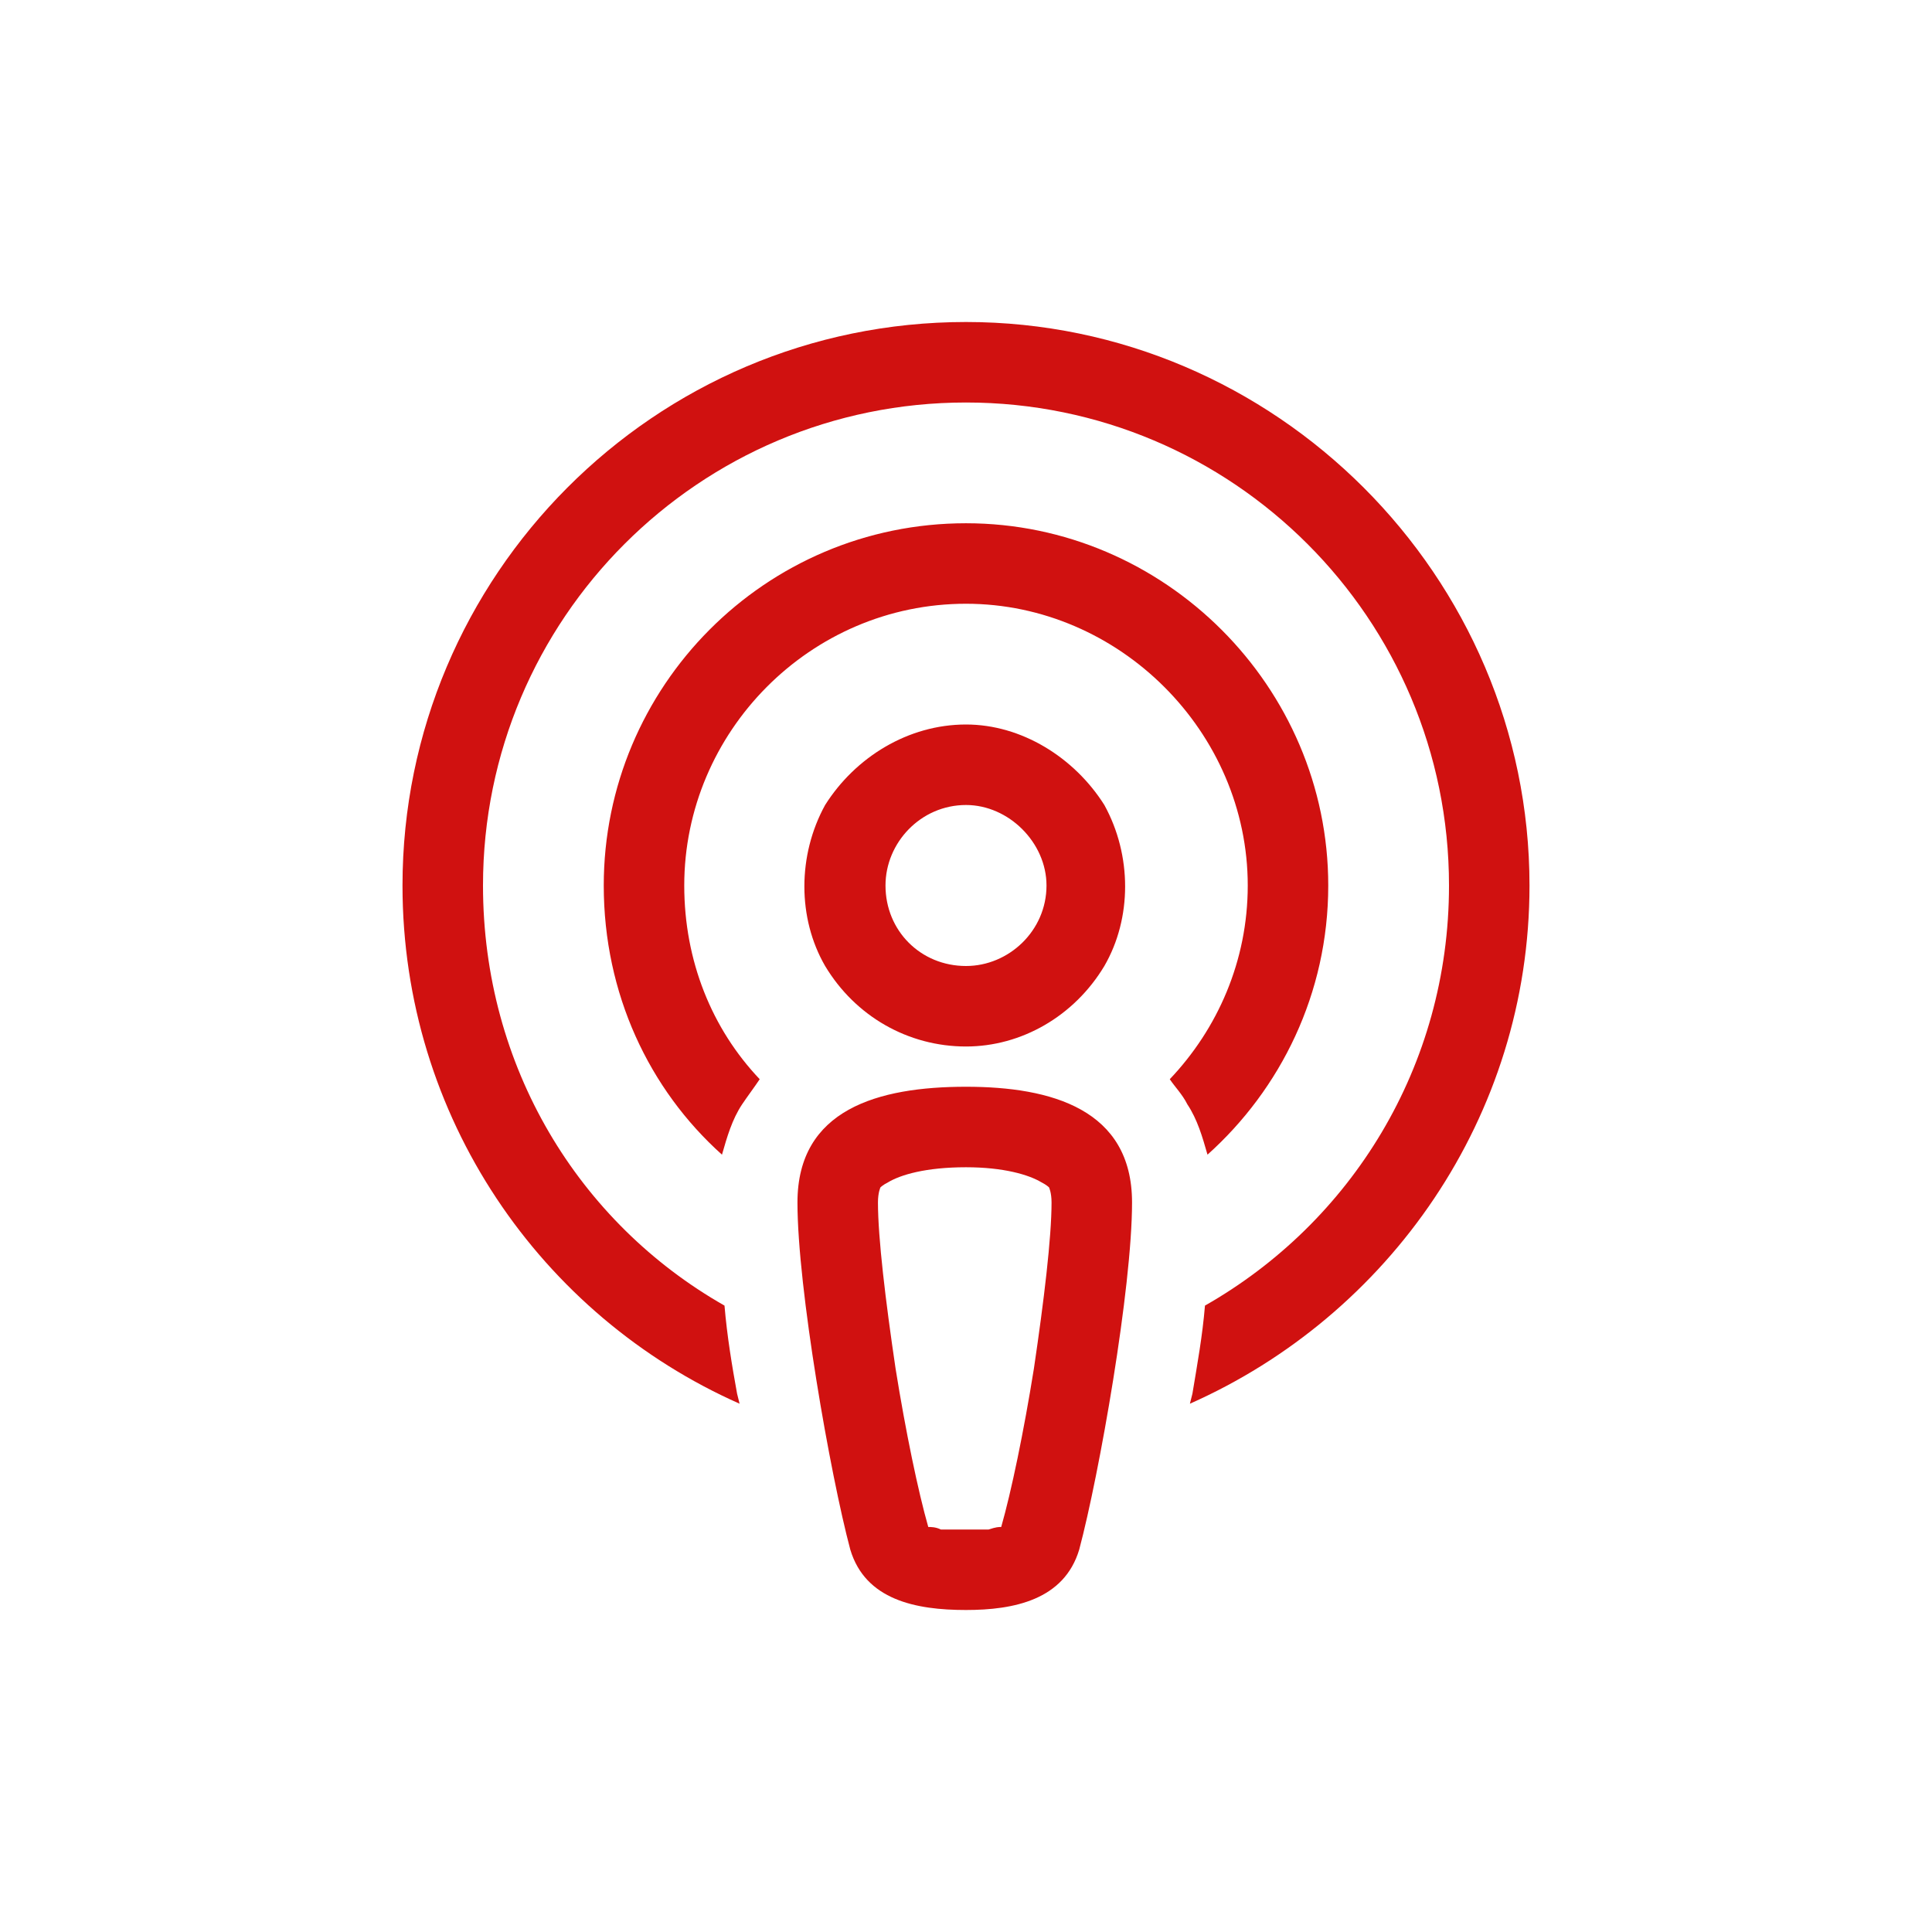 <svg width="72" height="72" viewBox="0 0 72 72" fill="none" xmlns="http://www.w3.org/2000/svg">
<path d="M54 33C54 23.062 45.938 15 36 15C26.062 15 18 23.062 18 33C18 39.75 21.562 45.562 27 48.656C27.094 49.781 27.281 50.906 27.469 51.938L27.562 52.312C20.156 49.031 15 41.625 15 33C15 21.469 24.375 12 36 12C47.531 12 57 21.469 57 33C57 41.625 51.75 49.031 44.344 52.312L44.438 51.938C44.625 50.812 44.812 49.781 44.906 48.656C50.344 45.562 54 39.75 54 33ZM49.5 33C49.5 37.031 47.719 40.594 45 43.031C44.812 42.375 44.625 41.719 44.25 41.156C44.062 40.781 43.781 40.5 43.594 40.219C45.375 38.344 46.5 35.812 46.5 33C46.5 27.281 41.719 22.5 36 22.5C30.188 22.5 25.5 27.281 25.5 33C25.5 35.812 26.531 38.344 28.312 40.219C28.125 40.5 27.844 40.875 27.656 41.156C27.281 41.719 27.094 42.375 26.906 43.031C24.188 40.594 22.5 37.031 22.5 33C22.5 25.594 28.5 19.5 36 19.5C43.406 19.5 49.5 25.594 49.5 33ZM36 30C34.312 30 33 31.406 33 33C33 34.688 34.312 36 36 36C37.594 36 39 34.688 39 33C39 31.406 37.594 30 36 30ZM36 39C33.844 39 31.875 37.875 30.75 36C29.719 34.219 29.719 31.875 30.75 30C31.875 28.219 33.844 27 36 27C38.062 27 40.031 28.219 41.156 30C42.188 31.875 42.188 34.219 41.156 36C40.031 37.875 38.062 39 36 39ZM34.594 56.906C34.688 56.906 34.875 56.906 35.062 57C35.344 57 35.625 57 36 57C36.281 57 36.656 57 36.844 57C37.125 56.906 37.219 56.906 37.312 56.906C37.688 55.594 38.156 53.344 38.531 51C38.906 48.469 39.188 46.125 39.188 44.812C39.188 44.438 39.094 44.25 39.094 44.25C39.094 44.25 39 44.156 38.812 44.062C38.344 43.781 37.406 43.5 36 43.5C34.5 43.5 33.562 43.781 33.094 44.062C32.906 44.156 32.812 44.25 32.812 44.25C32.812 44.25 32.719 44.438 32.719 44.812C32.719 46.125 33 48.469 33.375 51C33.75 53.344 34.219 55.594 34.594 56.906ZM31.688 57.75C30.938 54.938 29.719 48 29.719 44.812C29.719 41.344 32.719 40.5 36 40.5C39.188 40.5 42.188 41.344 42.188 44.812C42.188 48 40.969 54.938 40.219 57.75C39.656 59.625 37.781 60 36 60C34.125 60 32.25 59.625 31.688 57.75Z" fill="#D01110"/>
</svg>
